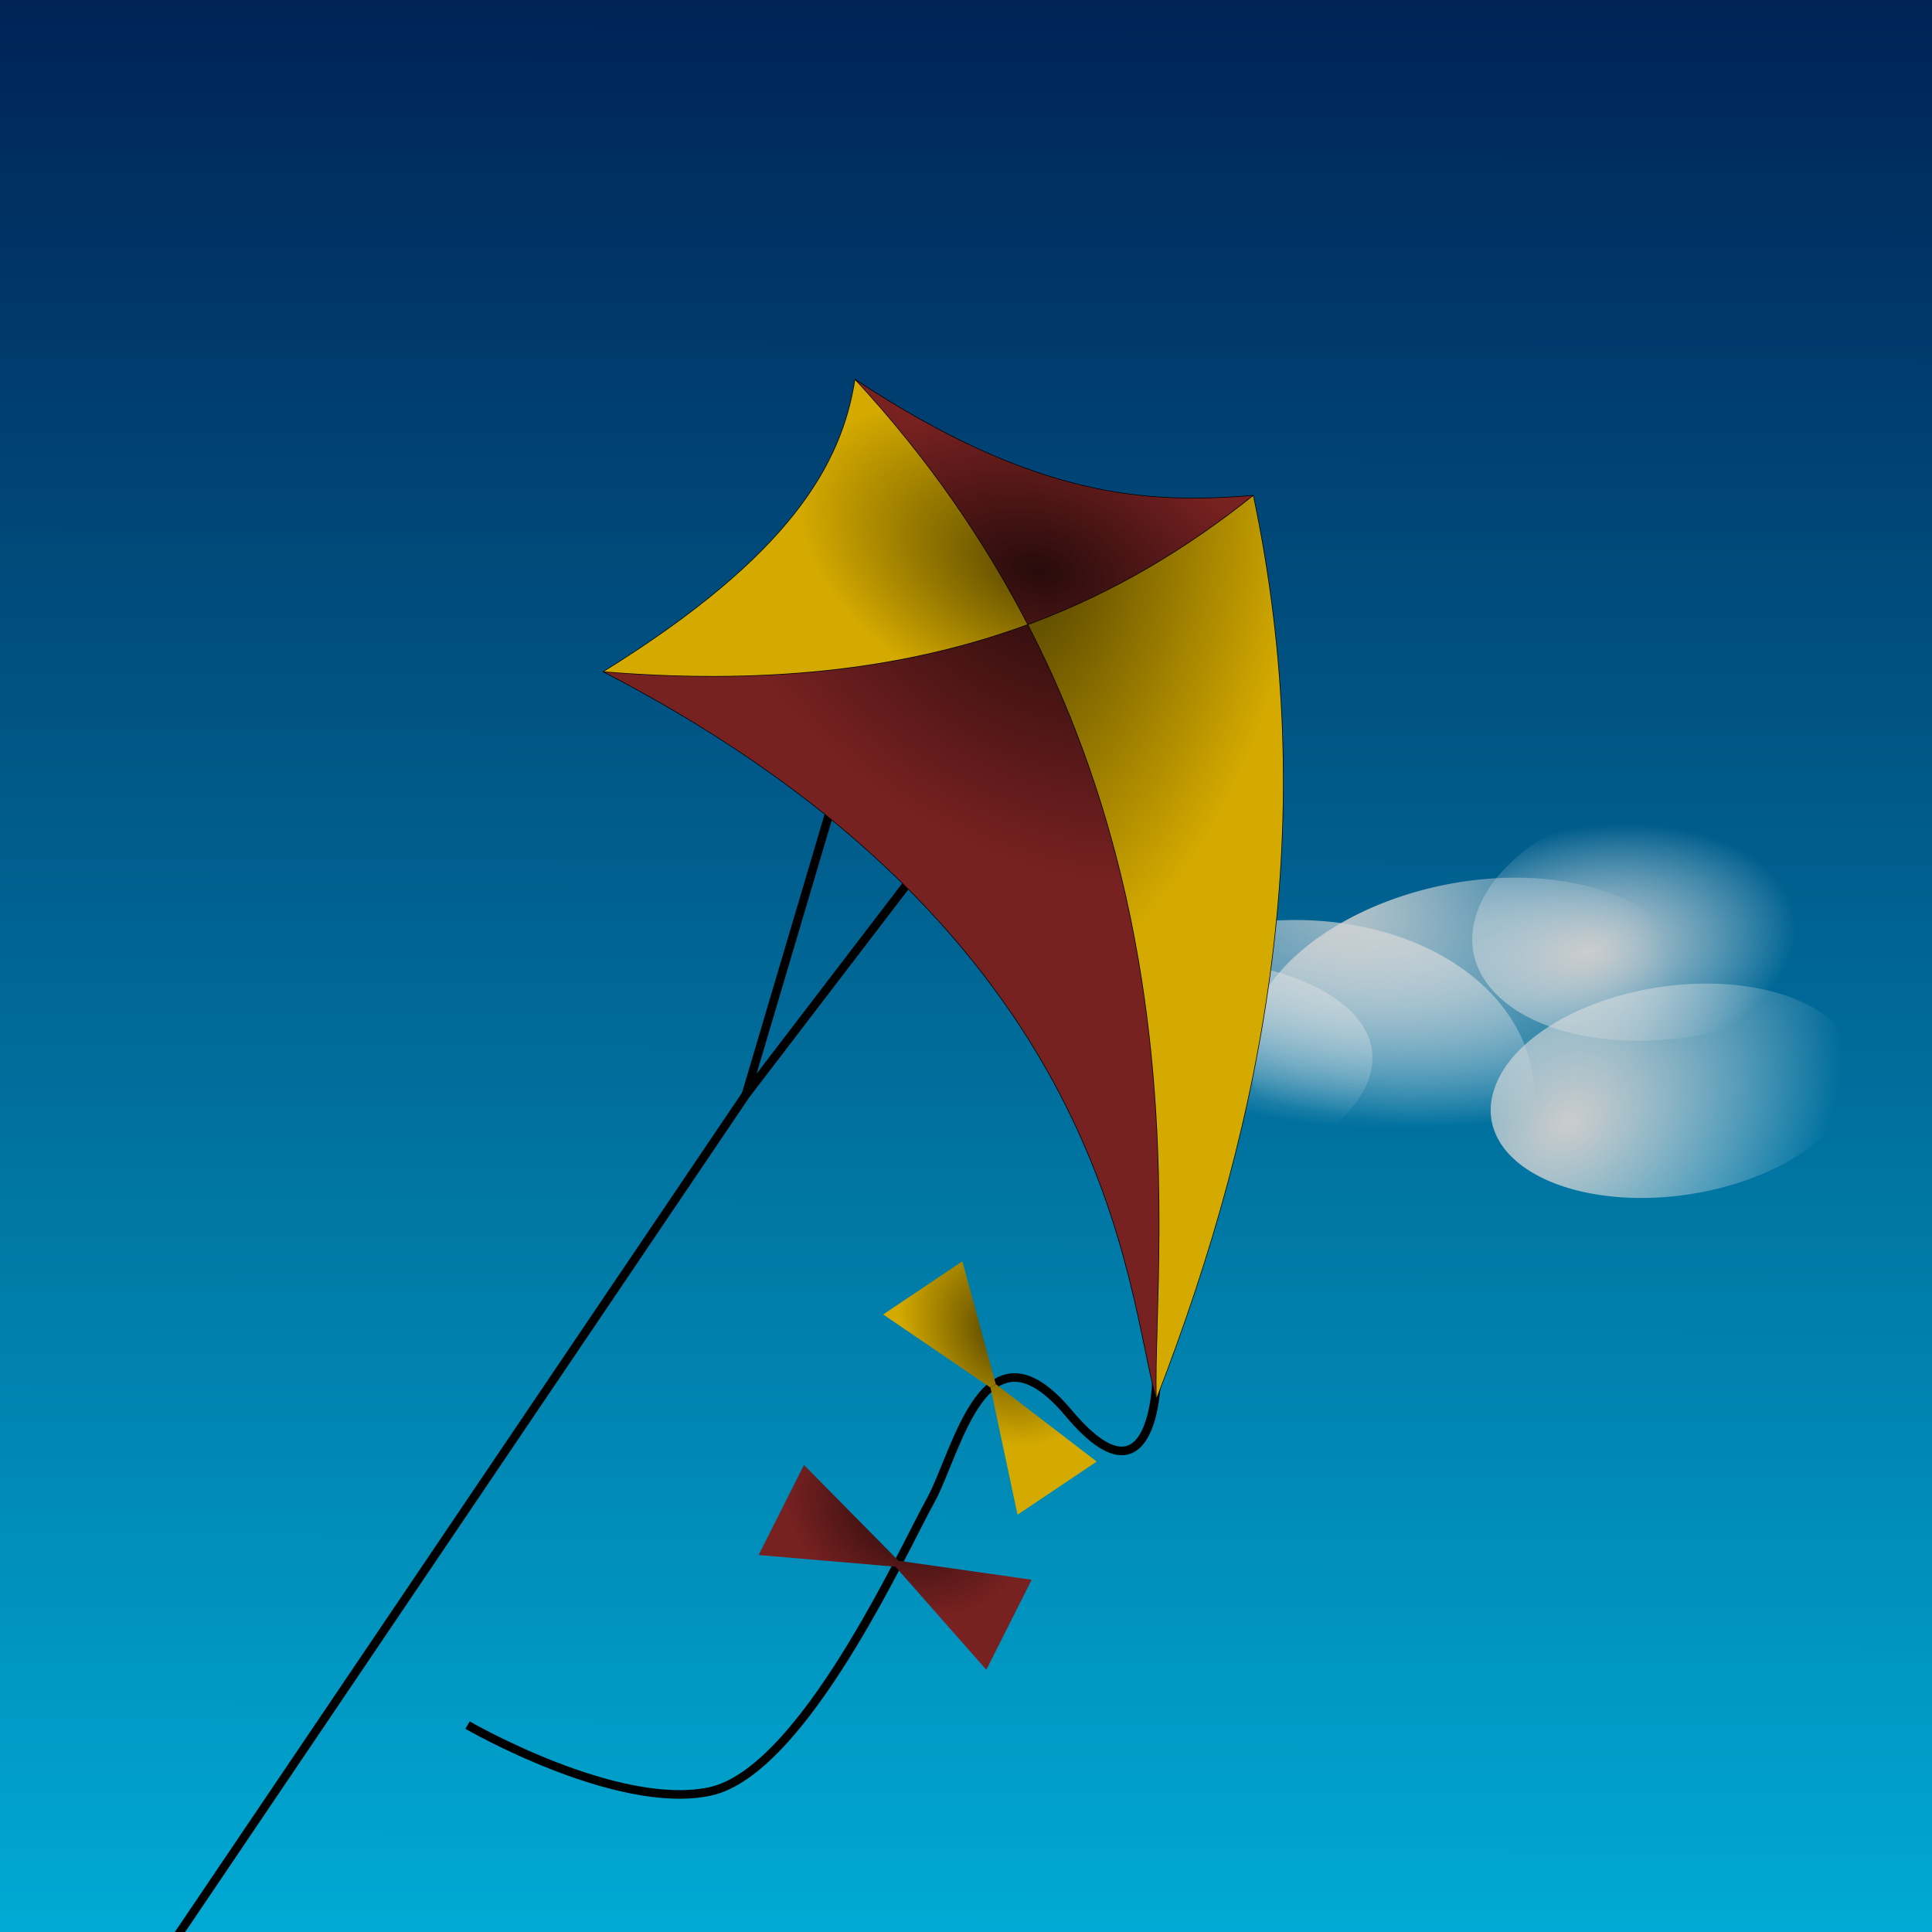 <?xml version="1.0" encoding="UTF-8"?>
<svg width="3189" height="3189" xmlns="http://www.w3.org/2000/svg" xmlns:svg="http://www.w3.org/2000/svg" xmlns:xlink="http://www.w3.org/1999/xlink">
 <defs>
  <linearGradient id="linearGradient4213">
   <stop stop-color="#cccccc" offset="0" id="stop4215"/>
   <stop stop-color="#f9f9f9" stop-opacity="0" offset="1" id="stop4217"/>
  </linearGradient>
  <linearGradient id="linearGradient3158">
   <stop stop-color="#280b0b" offset="0" id="stop3160"/>
   <stop stop-color="#782121" offset="1" id="stop3162"/>
  </linearGradient>
  <linearGradient id="linearGradient3142">
   <stop stop-color="#554400" offset="0" id="stop3144"/>
   <stop stop-color="#d4aa00" offset="1" id="stop3146"/>
  </linearGradient>
  <linearGradient x1="0.334" y1="0.001" x2="0.333" y2="1.001" id="linearGradient4011">
   <stop stop-color="#002255" offset="0" id="stop4005"/>
   <stop stop-color="#00aad4" offset="1" id="stop4007"/>
  </linearGradient>
  <radialGradient r="450.09" gradientTransform="matrix(1 -.011 .013 1.145 -24.622 -396.83)" cx="-1859.6" cy="1861.9" gradientUnits="userSpaceOnUse" xlink:href="#linearGradient4213" id="radialGradient4246"/>
  <filter x="-0.059" y="-0.147" color-interpolation-filters="sRGB" width="1.118" height="1.294" id="filter4260">
   <feGaussianBlur stdDeviation="50.615" id="feGaussianBlur4262"/>
  </filter>
  <filter x="-0.062" y="-0.13" color-interpolation-filters="sRGB" width="1.124" height="1.259" id="filter4296">
   <feGaussianBlur stdDeviation="54.097" id="feGaussianBlur4298"/>
  </filter>
  <radialGradient r="433.49" gradientTransform="matrix(1.847 -.044 .025 1.02 781.82 -170.01)" cx="-1000.9" cy="2676.8" gradientUnits="userSpaceOnUse" xlink:href="#linearGradient4213" id="radialGradient4300"/>
  <radialGradient r="371.41" gradientTransform="matrix(-1.827 -.699 .301 -.787 -5799.9 -731.46)" cx="-1654.1" cy="327.17" gradientUnits="userSpaceOnUse" xlink:href="#linearGradient4213" id="radialGradient4335"/>
  <radialGradient r="337.91" gradientTransform="matrix(1 0 0 .628 0 54.488)" cx="-2156.7" cy="346.54" gradientUnits="userSpaceOnUse" xlink:href="#linearGradient4213" id="radialGradient4337"/>
  <radialGradient r="304.41" gradientTransform="matrix(1.348 .448 -.441 1.329 977.8 683.35)" cx="-2087" cy="604.45" gradientUnits="userSpaceOnUse" xlink:href="#linearGradient4213" id="radialGradient4339"/>
  <filter x="-0.069" y="-0.107" color-interpolation-filters="sRGB" width="1.139" height="1.213" id="filter4369">
   <feGaussianBlur stdDeviation="29.753" id="feGaussianBlur4371"/>
  </filter>
  <radialGradient r="349.33" gradientTransform="matrix(-1.095 -.476 .279 -.642 3255.4 2407.3)" cx="1674.3" cy="1044.8" gradientUnits="userSpaceOnUse" xlink:href="#linearGradient3142" id="radialGradient4395"/>
  <radialGradient r="326.44" gradientTransform="matrix(.197 -.726 1.155 .313 171.57 1811.7)" cx="1653.8" cy="1051.8" gradientUnits="userSpaceOnUse" xlink:href="#linearGradient3158" id="radialGradient4397"/>
  <radialGradient r="210.27" gradientTransform="matrix(1.978 .448 -.781 3.452 -649.82 -4393.8)" cx="1716.8" cy="1322.6" gradientUnits="userSpaceOnUse" xlink:href="#linearGradient3142" id="radialGradient4399"/>
  <radialGradient r="457.29" gradientTransform="matrix(-.588 .804 -1.124 -.822 3980 485.52)" cx="1713" cy="1121.1" gradientUnits="userSpaceOnUse" xlink:href="#linearGradient3158" id="radialGradient4401"/>
  <radialGradient r="278.48" gradientTransform="matrix(0 -1 1.293 0 -164.96 582.08)" cx="378.98" cy="483.81" gradientUnits="userSpaceOnUse" xlink:href="#linearGradient3142" id="radialGradient4403"/>
  <radialGradient r="278.48" gradientTransform="matrix(0 -1 -1.293 0 1086.1 582.08)" cx="378.98" cy="483.81" gradientUnits="userSpaceOnUse" xlink:href="#linearGradient3142" id="radialGradient4405"/>
  <radialGradient r="278.48" gradientTransform="matrix(0 -1 1.293 0 -164.96 999.6)" cx="378.98" cy="483.81" gradientUnits="userSpaceOnUse" xlink:href="#linearGradient3158" id="radialGradient4407"/>
  <radialGradient r="278.48" gradientTransform="matrix(0 -1 -1.293 0 1086.1 999.6)" cx="378.98" cy="483.81" gradientUnits="userSpaceOnUse" xlink:href="#linearGradient3158" id="radialGradient4409"/>
  <filter x="-0.06" y="-0.142" color-interpolation-filters="sRGB" width="1.119" height="1.284" id="filter4490">
   <feGaussianBlur stdDeviation="43.748" id="feGaussianBlur4492"/>
  </filter>
  <radialGradient r="522.17" gradientTransform="matrix(1.898 .209 -.09 .819 1849.2 360.33)" cx="-2014.3" cy="443.83" gradientUnits="userSpaceOnUse" xlink:href="#linearGradient4213" id="radialGradient4550"/>
  <radialGradient r="350.48" gradientTransform="matrix(2.171 .096 -.023 .533 2288.2 -69.396)" cx="-1959.8" cy="-283.99" gradientUnits="userSpaceOnUse" xlink:href="#linearGradient4213" id="radialGradient4552"/>
  <radialGradient r="363.04" gradientTransform="matrix(1.969 .185 -.052 .559 2165.1 192.56)" cx="-2257.2" cy="-419.28" gradientUnits="userSpaceOnUse" xlink:href="#linearGradient4213" id="radialGradient4554"/>
  <radialGradient r="346.29" gradientTransform="matrix(1.812 .556 -.252 .819 1542.5 984.48)" cx="-1997.5" cy="-312.94" gradientUnits="userSpaceOnUse" xlink:href="#linearGradient4213" id="radialGradient4556"/>
  <radialGradient r="329.54" gradientTransform="matrix(2.017 .483 -.141 .589 1501 552.63)" cx="-1536.9" cy="-435.04" gradientUnits="userSpaceOnUse" xlink:href="#linearGradient4213" id="radialGradient4558"/>
 </defs>
 <g>
  <title>Layer 1</title>
  <g id="layer2">
   <rect fill="url(#linearGradient4011)" x="0" y="-0" width="3189" height="3189" id="rect4001"/>
   <g id="g4543">
    <path opacity="0.8" stroke-opacity="0" filter="url(#filter4490)" fill="url(#radialGradient4550)" d="m2628.127,328.931a500.637,297.128 0 1 1 -1001.313,242.272a500.637,297.128 0 1 1 1001.313,-242.272z" id="path4419"/>
    <path opacity="0.8" stroke-opacity="0" filter="url(#filter4490)" fill="url(#radialGradient4552)" d="m2866.559,495.282a333.761,175.021 0 1 1 -667.523,161.51a333.761,175.021 0 1 1 667.523,-161.51z" id="path4423"/>
    <path opacity="0.8" stroke-opacity="0" filter="url(#filter4490)" fill="url(#radialGradient4554)" d="m3233.384,430.298a345.969,191.301 0 1 1 -691.948,167.42a345.969,191.301 0 1 1 691.948,-167.42z" id="path4427"/>
    <path opacity="0.8" stroke-opacity="0" filter="url(#filter4490)" fill="url(#radialGradient4556)" d="m2677.338,359.779a339.095,196.759 0 1 1 -678.19,16.942a339.095,196.759 0 1 1 678.19,-16.942z" id="path4431"/>
    <path opacity="0.8" stroke-opacity="0" filter="url(#filter4490)" fill="url(#radialGradient4558)" d="m3031.787,318.304a322.424,192.615 0 1 1 -644.848,-8.343a322.424,192.615 0 1 1 644.848,8.343z" id="path4435"/>
   </g>
   <g filter="url(#filter4296)" transform="matrix(0.994,-0.113,0.113,0.994,3137.2,-1290.4) " id="g4288">
    <path stroke-opacity="0" fill="url(#radialGradient4300)" d="m-948.973,2984.281a426.4,310.92 0 1 1 -852.81,0a426.4,310.92 0 1 1 852.81,0z" id="path4264"/>
    <path stroke-opacity="0" fill="url(#radialGradient4300)" d="m-710.384,3360.169a386.681,305.432 0 1 1 -773.371,-159.535a386.681,305.432 0 1 1 773.371,159.535z" id="path4268"/>
    <path stroke-opacity="0" fill="url(#radialGradient4300)" d="m-1208.161,2907.26a427.807,199.794 0 1 1 -855.624,0a427.807,199.794 0 1 1 855.624,0z" id="path4272"/>
    <path stroke-opacity="0" fill="url(#radialGradient4300)" d="m-584.78,3070.303a423.441,267.727 0 1 1 -846.891,-243.017a423.441,267.727 0 1 1 846.891,243.017z" id="path4276"/>
    <path stroke-opacity="0" fill="url(#radialGradient4300)" d="m-232.38,3345.531a426.4,310.92 0 1 1 -852.81,0a426.4,310.92 0 1 1 852.81,0z" id="path4280"/>
    <path stroke-opacity="0" fill="url(#radialGradient4300)" d="m-959.15,3294.124a679.81,319.968 0 1 1 -1359.635,-276.268a679.81,319.968 0 1 1 1359.635,276.268z" id="path4284"/>
   </g>
   <g filter="url(#filter4260)" id="g4235">
    <path fill="url(#radialGradient4246)" d="m1190.4,902.966a450.09,278.35 0 1 1 -900.19,0a450.09,278.35 0 1 1 900.19,0z" id="path4209"/>
    <path fill="url(#radialGradient4246)" d="m1575.346,816.16a367.179,227.075 0 1 1 -734.366,0a367.179,227.075 0 1 1 734.366,0z" id="path4219"/>
    <path fill="url(#radialGradient4246)" d="m1865.493,1050.063a512.292,283.332 0 1 1 -1024.596,0a512.292,283.332 0 1 1 1024.596,0z" id="path4223"/>
    <path fill="url(#radialGradient4246)" d="m1667.558,1002.969a702.23,282.887 0 1 1 -1404.476,218.521a702.23,282.887 0 1 1 1404.476,-218.521z" id="path4227"/>
    <path fill="url(#radialGradient4246)" d="m1205.618,997.049a702.23,282.887 0 1 1 -1404.476,218.521a702.23,282.887 0 1 1 1404.476,-218.521z" id="path4231"/>
   </g>
   <g filter="url(#filter4369)" transform="matrix(1,0,-0.304,1,4859.4,1300) " id="g4330">
    <path stroke-opacity="0" fill="url(#radialGradient4335)" d="m-1948.429,387.415a364.33,238.7 0 1 1 -728.66,0a364.33,238.7 0 1 1 728.66,0z" id="path4312"/>
    <path stroke-opacity="0" fill="url(#radialGradient4337)" d="m-1697.159,211.536a330.83,205.2 0 1 1 -661.65,0a330.83,205.2 0 1 1 661.65,0z" id="path4316"/>
    <path stroke-opacity="0" fill="url(#radialGradient4339)" d="m-1646.959,500.486a297.33,175.88 0 1 1 -594.65,0a297.33,175.88 0 1 1 594.65,0z" id="path4320"/>
   </g>
   <g id="g4373">
    <path stroke="#000000" stroke-width="14.173" fill="none" d="m1908.749,2282.202s-5.87,215.91 -145.04,50.083c-139.17,-165.82 -183.59,65.145 -228.01,145.1c-44.417,79.951 -210.24,447.13 -364.22,479.7c-153.98,32.573 -399.75,-109.56 -399.75,-109.56" id="path3946"/>
    <path fill="#000000" d="m1410.849,625.262l-0.125,0.781c-21.762,139.41 -105.57,290.14 -415.41,482.28l-0.719,0.469l0.781,0.406c420.75,217.98 636.16,472.52 752.78,695.34c116.57,222.73 134.41,413.72 159.84,505.03c0.011,0.04 0.02,0.085 0.031,0.125l0.406,1.437l0.531,-1.375c182.3,-469.4 273,-958.8 160.3,-1492.2l-0.094,-0.438l-0.438,0.031c-172.44,14.257 -358.23,5.973 -657.16,-191.5l-0.656,-0.438l-0.068,0.05z" id="path3140"/>
    <path fill="url(#radialGradient4395)" d="m1411.549,627.222c121.54,131.28 213.97,267.52 284.19,403.47c-185.6,68.232 -410.63,101.17 -698.66,77.687c308.17,-191.38 392.44,-341.95 414.47,-481.16l0,0.003z" id="path3138"/>
    <path fill="url(#radialGradient4397)" d="m1414.249,628.692c296.22,194.84 481.43,203.65 652.88,189.62c-107.2,85.28 -227,159.2 -370.4,212.04c-69.9,-135.32 -161.8,-270.92 -282.5,-401.66l0.02,0z" id="path3136"/>
    <path stroke="#000000" stroke-width="14.173" fill="none" d="m1411.249,1199.802l-180.07,607.21l586.28,-766.35" id="path3174"/>
    <path fill="url(#radialGradient4399)" d="m2068.449,818.602c112.21,531.99 22.063,1020.1 -159.44,1488.4c-3.091,-126.52 23.525,-382.44 -23.813,-688.12c-28.443,-183.68 -83.598,-385.32 -187.94,-587.62c143.71,-52.982 263.81,-127.12 371.19,-212.62l0.003,-0.04z" id="path3134"/>
    <path fill="url(#radialGradient4401)" d="m1696.249,1031.602c104.31,202.23 159.47,403.79 187.91,587.41c47.106,304.2 20.959,559.01 23.781,686.28c-24.832,-92.55 -43.809,-281.42 -158.84,-501.22c-116.5,-222.6 -331.58,-476.82 -751,-694.62c287.71,23.332 512.61,-9.612 698.16,-77.844l-0.011,-0.006z" id="path3110"/>
    <path stroke="#000000" stroke-width="14.173" fill="none" d="m1231.149,1807.002l-938.01,1387.9" id="path3944"/>
    <g transform="matrix(0.308,0.459,-0.459,0.308,1603,1926.4) " id="g3965">
     <path fill="url(#radialGradient4403)" d="m219.075,178.644l360.05,121.44l0,18.845l-360.05,144.47l0,-284.755z" id="rect3948"/>
     <path fill="url(#radialGradient4405)" d="m939.175,178.644l-360.05,121.44l0,18.845l360.05,144.47l0,-284.755z" id="path3953"/>
    </g>
    <g transform="matrix(0.522,0.263,-0.263,0.522,1417.7,2050.8) " id="g3969">
     <path fill="url(#radialGradient4407)" d="m144.275,631.012l360.05,121.44l0,18.845l-360.05,144.47l0,-284.755z" id="path3957"/>
     <path fill="url(#radialGradient4409)" d="m864.375,631.012l-360.05,121.44l0,18.845l360.05,144.47l0,-284.755z" id="path3959"/>
    </g>
    <g transform="matrix(0.386,0.395,-0.395,0.386,1233,2496.4) " id="g3981">
     <path fill="url(#radialGradient4403)" d="m195.891,198.375l360.05,121.44l0,18.845l-360.05,144.47l0,-284.755z" id="path3983"/>
     <path fill="url(#radialGradient4405)" d="m915.991,198.375l-360.05,121.44l0,18.845l360.05,144.47l0,-284.755z" id="path3985"/>
    </g>
    <g transform="matrix(-0.148,0.565,-0.565,-0.148,1390.9,2669.8) " id="g3991">
     <path fill="url(#radialGradient4407)" d="m257.005,468.996l360.05,121.44l0,18.845l-360.05,144.47l0,-284.755z" id="path3993"/>
     <path fill="url(#radialGradient4409)" d="m977.105,468.996l-360.05,121.44l0,18.845l360.05,144.47l0,-284.755z" id="path3995"/>
    </g>
   </g>
  </g>
 </g>
</svg>